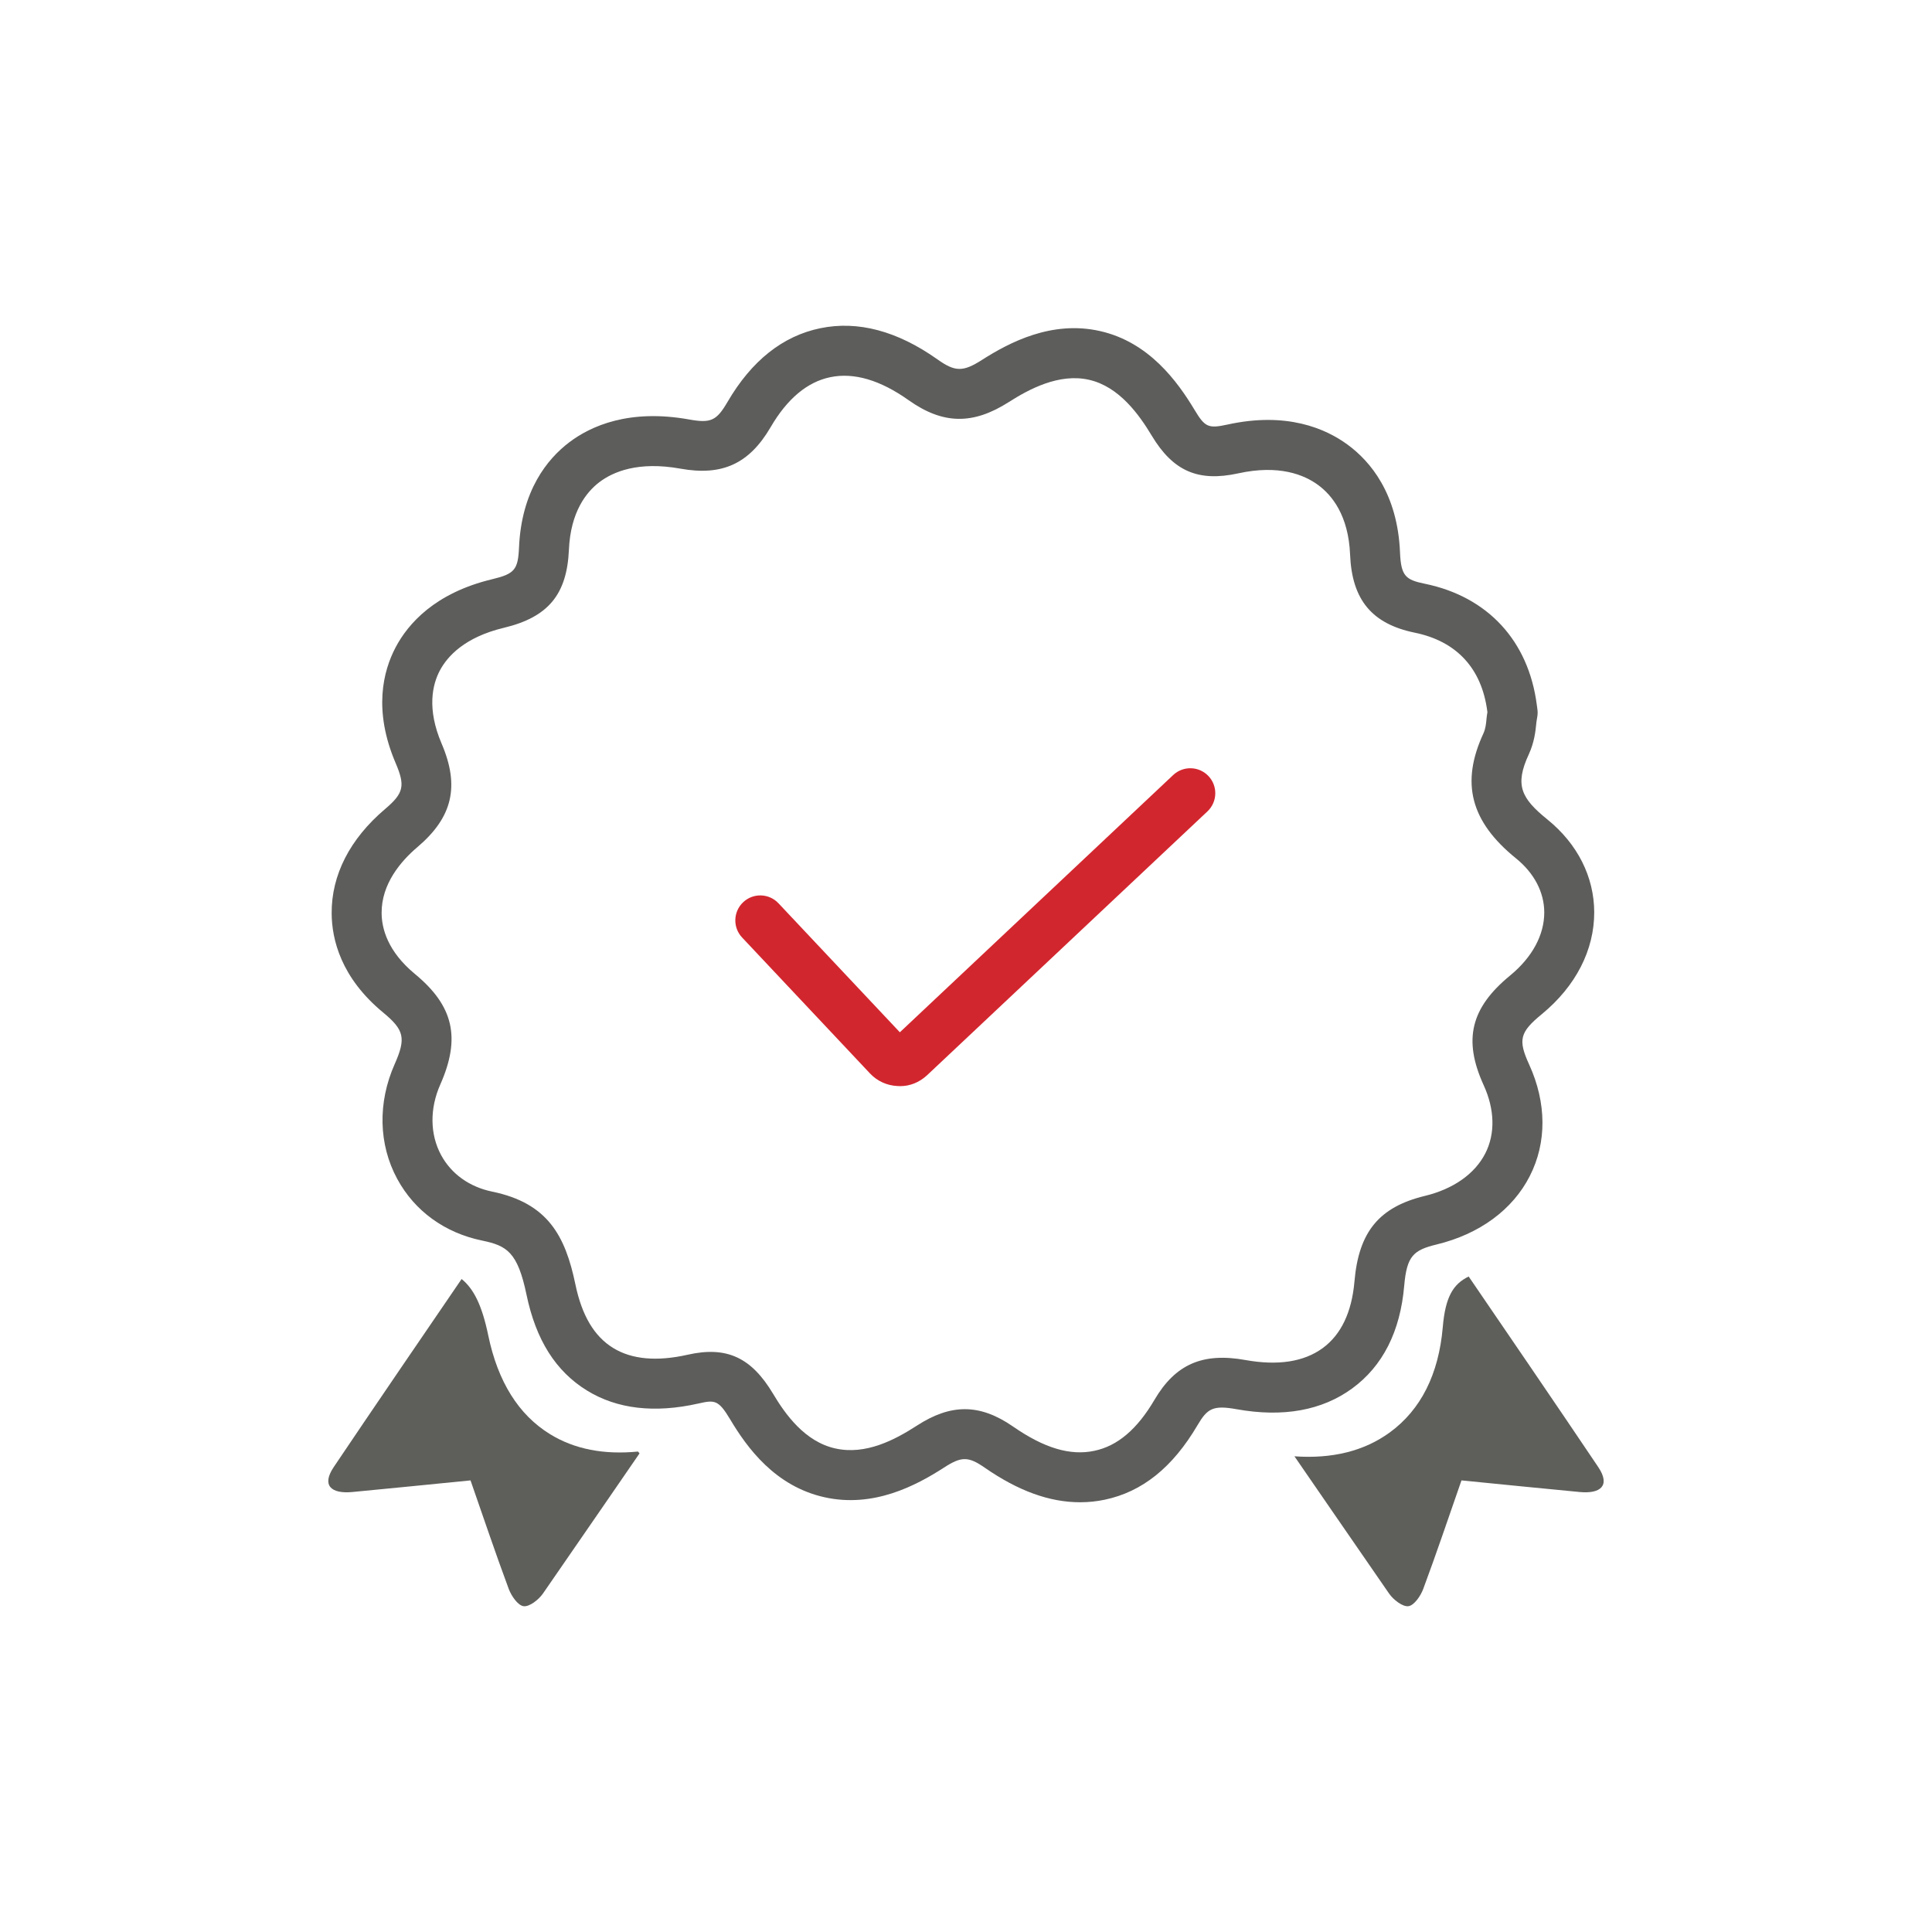 <svg xmlns="http://www.w3.org/2000/svg" xmlns:xlink="http://www.w3.org/1999/xlink" width="72" height="72" viewBox="0 0 72 72"><g id="Page-1" stroke="none" stroke-width="1" fill="none" fill-rule="evenodd"><g id="D1" transform="translate(-803, -5156)" fill="none"><g id="Group-70" transform="translate(0, 5031)" fill="none"><g id="Group-76" fill="none"><g id="Group-17" fill="none"><g id="Group-72-Copy-2" transform="translate(695, 125)" fill="none"><g id="Rectangle-4" transform="translate(108, 0)" fill="none"><rect id="Rectangle" x="0" y="0" width="72" height="72" fill="none"></rect><g id="RTB-03-copy-01" transform="translate(12, 12)" fill="none"><path d="M21.552,28.477 C21.515,28.477 21.477,28.476 21.44,28.473 C21.051,28.453 20.693,28.29 20.427,28.009 L15.656,22.938 C15.304,22.564 15.322,21.975 15.696,21.623 C16.07,21.27 16.66,21.288 17.012,21.663 L21.535,26.47 L31.721,16.883 C32.096,16.531 32.685,16.549 33.037,16.923 C33.39,17.297 33.371,17.887 32.997,18.239 L22.561,28.06 C22.553,28.067 22.545,28.075 22.537,28.082 C22.253,28.34 21.909,28.477 21.552,28.477" id="Fill-1" fill="#D2262E"></path><path d="M8.498,41.447 C7.328,40.728 6.554,39.492 6.197,37.772 C5.963,36.643 5.655,36.032 5.203,35.665 C4.135,37.227 1.772,40.685 0.436,42.675 C-0.026,43.363 0.349,43.677 1.129,43.603 C2.561,43.468 3.993,43.322 5.535,43.17 C6.013,44.539 6.465,45.886 6.96,47.217 C7.057,47.474 7.298,47.83 7.513,47.858 C7.73,47.887 8.076,47.614 8.232,47.39 C9.437,45.65 11.833,42.164 11.833,42.164 L11.776,42.095 C10.508,42.22 9.408,42.008 8.498,41.447" id="Fill-2" fill="#5E5E5B"></path><path d="M42.733,35.572 C42.15,35.855 41.863,36.34 41.768,37.459 C41.616,39.215 40.953,40.534 39.797,41.38 C38.84,42.078 37.645,42.372 36.24,42.272 C36.641,42.853 38.684,45.824 39.768,47.389 C39.924,47.614 40.27,47.887 40.487,47.858 C40.701,47.83 40.944,47.474 41.039,47.217 C41.535,45.886 41.987,44.539 42.465,43.17 C44.007,43.322 45.438,43.468 46.871,43.603 C47.65,43.677 48.025,43.363 47.563,42.675 C46.198,40.642 43.766,37.081 42.733,35.572" id="Fill-3" fill="#5E5E5B"></path><path d="M23.956,40.516 C24.547,40.516 25.132,40.732 25.758,41.166 C26.911,41.965 27.883,42.26 28.785,42.067 C29.646,41.887 30.378,41.266 31.024,40.167 C31.804,38.84 32.819,38.396 34.418,38.685 C35.625,38.901 36.592,38.752 37.293,38.24 C37.979,37.738 38.378,36.901 38.477,35.753 C38.636,33.905 39.396,32.982 41.1,32.568 C42.162,32.311 42.962,31.748 43.353,30.983 C43.727,30.25 43.706,29.349 43.293,28.444 C42.52,26.75 42.805,25.564 44.279,24.353 C45.102,23.677 45.554,22.839 45.55,21.997 C45.547,21.248 45.173,20.536 44.497,19.989 C42.801,18.615 42.427,17.177 43.285,15.327 C43.36,15.162 43.379,14.985 43.396,14.813 L43.397,14.796 C43.405,14.725 43.413,14.65 43.426,14.572 L43.432,14.542 L43.427,14.507 C43.22,12.911 42.286,11.899 40.727,11.579 C39.127,11.25 38.383,10.354 38.314,8.672 C38.255,7.204 37.633,6.449 37.122,6.074 C36.602,5.692 35.662,5.307 34.144,5.641 C32.652,5.966 31.72,5.56 30.924,4.239 C30.459,3.464 29.711,2.406 28.581,2.153 C27.467,1.901 26.345,2.505 25.598,2.982 C24.255,3.839 23.139,3.819 21.862,2.914 C20.804,2.163 19.823,1.874 18.945,2.056 C18.087,2.232 17.339,2.858 16.721,3.916 C15.924,5.282 14.919,5.746 13.361,5.466 C11.782,5.181 10.844,5.583 10.335,5.97 C9.853,6.338 9.264,7.073 9.202,8.485 C9.129,10.158 8.427,11.001 6.778,11.396 C5.317,11.746 4.673,12.457 4.39,12.992 C4.115,13.515 3.902,14.412 4.457,15.71 C5.138,17.301 4.868,18.456 3.555,19.57 C2.942,20.09 2.213,20.939 2.222,22.028 C2.225,22.599 2.444,23.456 3.465,24.299 C4.904,25.487 5.177,26.68 4.409,28.415 C4.01,29.314 4.021,30.274 4.44,31.049 C4.822,31.752 5.498,32.235 6.345,32.409 C8.415,32.837 9.066,34.05 9.444,35.868 C9.685,37.026 10.145,37.802 10.852,38.236 C11.545,38.662 12.478,38.746 13.626,38.487 C15.077,38.159 16,38.583 16.814,39.948 C17.262,40.698 17.989,41.726 19.128,41.979 C20.262,42.234 21.349,41.659 22.168,41.13 C22.799,40.721 23.38,40.516 23.956,40.516 Z M28.253,43.985 C27.112,43.985 25.949,43.563 24.698,42.696 C24.085,42.272 23.83,42.271 23.179,42.693 C22.141,43.363 20.55,44.207 18.722,43.797 C16.882,43.386 15.839,41.948 15.215,40.902 C14.776,40.165 14.634,40.168 14.037,40.303 C12.398,40.674 10.998,40.512 9.877,39.822 C8.709,39.103 7.972,37.935 7.621,36.247 C7.29,34.657 6.885,34.422 5.969,34.233 C4.575,33.946 3.451,33.13 2.804,31.935 C2.107,30.649 2.072,29.092 2.707,27.66 C3.136,26.692 3.068,26.386 2.279,25.734 C0.704,24.434 0.366,23.008 0.36,22.041 C0.35,20.61 1.038,19.265 2.35,18.151 C3.045,17.561 3.108,17.289 2.746,16.442 C1.902,14.47 2.279,13.005 2.744,12.123 C3.207,11.247 4.206,10.097 6.345,9.585 C7.175,9.386 7.306,9.232 7.342,8.404 C7.435,6.271 8.408,5.098 9.207,4.489 C10.014,3.875 11.446,3.229 13.69,3.634 C14.491,3.777 14.704,3.679 15.113,2.978 C16.008,1.444 17.171,0.52 18.569,0.232 C19.973,-0.058 21.443,0.334 22.94,1.396 C23.595,1.861 23.89,1.864 24.595,1.413 C25.624,0.757 27.198,-0.068 28.991,0.337 C30.815,0.746 31.879,2.212 32.52,3.279 C32.906,3.922 33.032,3.977 33.745,3.822 C35.941,3.339 37.394,3.963 38.224,4.573 C39.064,5.19 40.085,6.389 40.175,8.596 C40.211,9.477 40.395,9.61 41.101,9.755 C43.442,10.236 44.963,11.88 45.272,14.266 L45.295,14.437 C45.308,14.528 45.306,14.621 45.29,14.711 L45.262,14.882 C45.256,14.917 45.254,14.948 45.251,14.977 L45.249,14.999 C45.223,15.248 45.181,15.658 44.976,16.107 C44.439,17.263 44.691,17.749 45.669,18.541 C46.787,19.447 47.406,20.671 47.412,21.989 C47.417,23.402 46.725,24.752 45.462,25.792 C44.637,26.469 44.566,26.75 44.987,27.671 C45.641,29.103 45.648,30.58 45.01,31.83 C44.369,33.086 43.136,33.991 41.539,34.378 C40.675,34.588 40.428,34.803 40.331,35.913 C40.185,37.621 39.531,38.91 38.391,39.744 C37.264,40.566 35.815,40.827 34.089,40.518 C33.202,40.358 32.993,40.492 32.629,41.111 C31.702,42.686 30.57,43.596 29.17,43.89 C28.871,43.953 28.561,43.985 28.253,43.985 L28.253,43.985 Z" id="Fill-4" fill="#5D5E5B"></path></g></g></g></g></g></g></g></g></svg>